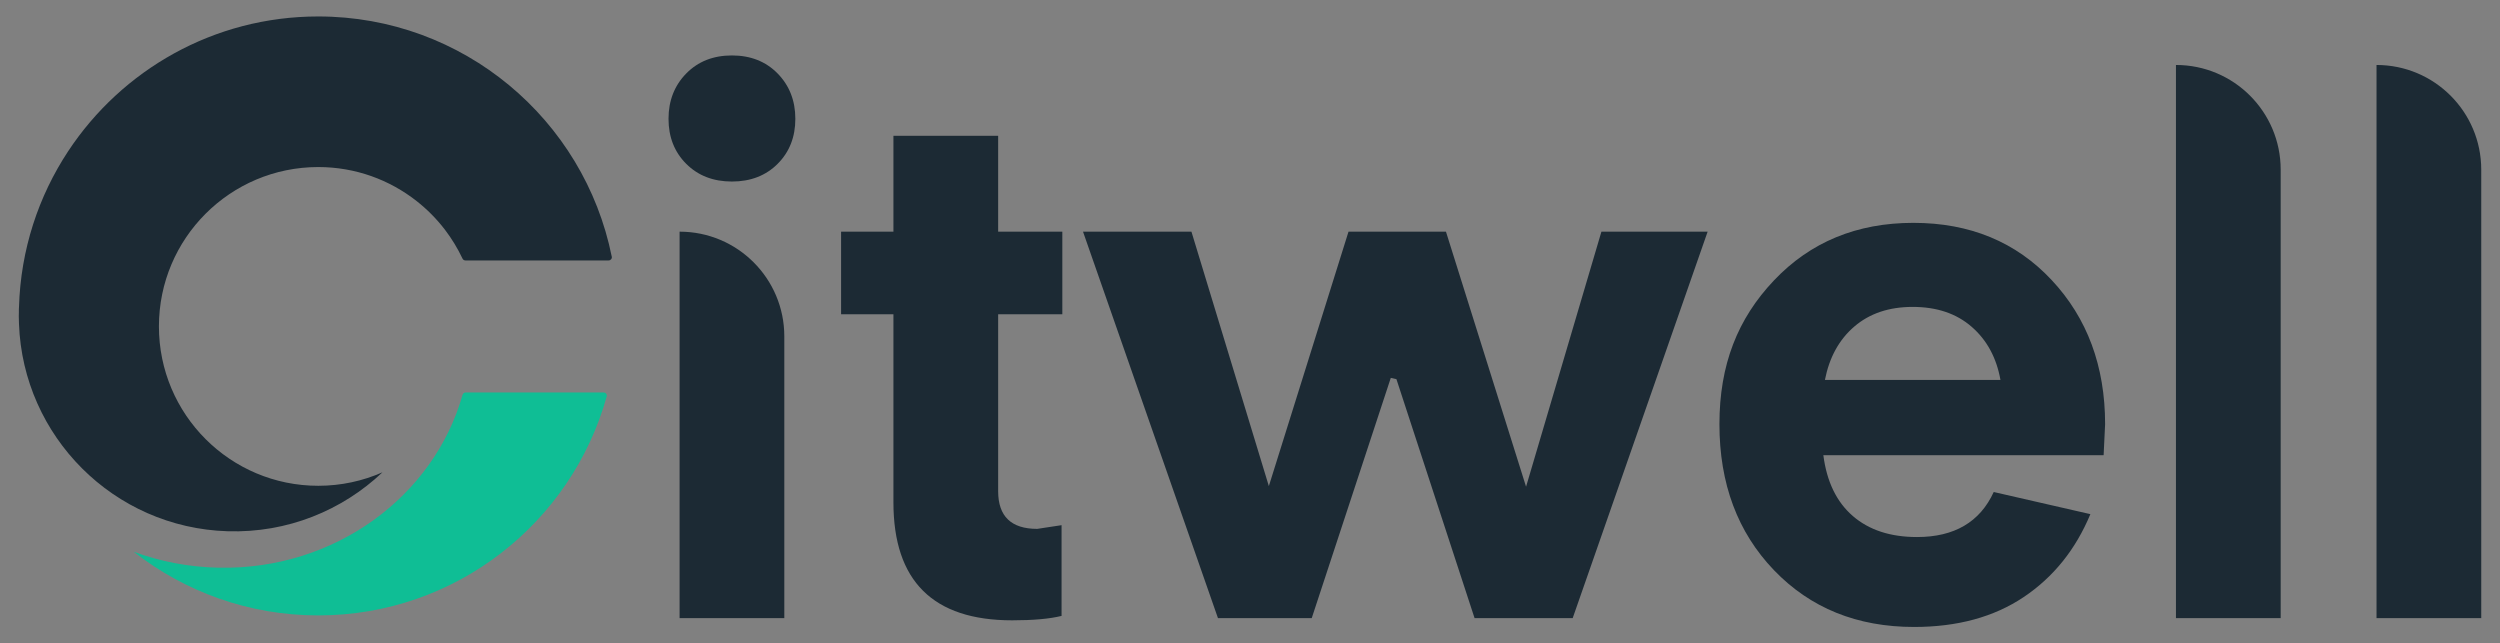 <?xml version="1.0" encoding="utf-8"?>
<svg xmlns="http://www.w3.org/2000/svg" id="GRAPHISME" version="1.1" viewBox="0 0 621.37 159.92">
  <rect x="0" y="0" width="621.37" height="159.92" fill="#808080" stroke="none"/>
  <defs>
    <style>
      .cls-1 {
        fill: #1c2a34;
      }

      .cls-1, .cls-2, .cls-3 {
        stroke-width: 0px;
      }

      .cls-2 {
        fill: #fff;
      }

      .cls-3 {
        fill: #0fbe95;
      }
    </style>
  </defs>
  <g>
    <path class="cls-1" d="M193.28,40.72c-2.93,2.93-6.72,4.4-11.36,4.4s-8.43-1.47-11.36-4.4c-2.93-2.93-4.4-6.66-4.4-11.18s1.47-8.28,4.4-11.27c2.93-2.99,6.72-4.49,11.36-4.49s8.43,1.5,11.36,4.49c2.93,3,4.4,6.75,4.4,11.27s-1.47,8.25-4.4,11.18Z"/>
    <g>
      <path class="cls-1" d="M168.91,153.63V57.58h0c14.38,0,26.03,11.65,26.03,26.03v70.02h-26.03Z"/>
      <path class="cls-1" d="M263.85,130.53v22.55c-2.93.73-7.03,1.1-12.28,1.1-19.68,0-29.51-9.78-29.51-29.33v-46.74h-13.01v-20.53h13.01v-23.83h26.03v23.83h15.95v20.53h-15.95v43.99c0,6.23,3.24,9.35,9.71,9.35l6.05-.92Z"/>
      <path class="cls-1" d="M366.5,153.63l-19.42-59.39-1.4-.32-19.65,59.71h-23.31l-33.54-96.05h26.95l19.24,63.24,19.8-63.24h24.22l19.91,63.39,18.73-63.39h26.4l-33.54,96.05h-24.38Z"/>
      <path class="cls-1" d="M495.55,122.29l24.01,5.5c-3.67,8.8-9.2,15.67-16.59,20.62-7.39,4.95-16.47,7.42-27.22,7.42-14.18,0-25.79-4.7-34.83-14.11-9.04-9.41-13.56-21.51-13.56-36.29s4.52-26.21,13.56-35.74c9.04-9.53,20.59-14.3,34.64-14.3s25.51,4.74,34.37,14.21c8.86,9.47,13.29,21.42,13.29,35.84l-.37,7.7h-69.66c.85,6.6,3.3,11.64,7.33,15.12,4.03,3.48,9.35,5.22,15.95,5.22,9.28,0,15.64-3.73,19.06-11.18ZM475.39,76.28c-5.87,0-10.69,1.62-14.48,4.86-3.79,3.24-6.23,7.67-7.33,13.29h43.63c-.98-5.5-3.36-9.9-7.15-13.2-3.79-3.3-8.68-4.95-14.66-4.95Z"/>
      <path class="cls-1" d="M566.86,153.63h-26.03V16.15h0c14.38,0,26.03,11.65,26.03,26.03v111.45Z"/>
      <path class="cls-1" d="M616.71,153.63h-26.03V16.15h0c14.38,0,26.03,11.65,26.03,26.03v111.45Z"/>
    </g>
  </g>
  <g>
    <path class="cls-3" d="M114.97,98.12c-7.13,25.25-31.76,43.59-60.68,42.98-7.42-.16-14.51-1.55-21.05-3.96,12.64,9.9,28.55,15.82,45.85,15.82,34.17,0,62.95-23.03,71.7-54.41.14-.5-.24-1-.76-1h-34.3c-.35,0-.66.23-.75.57Z"/>
    <path class="cls-1" d="M152.05,63.79C145.21,29.75,115.16,4.09,79.1,4.09c-25.98,0-48.83,13.32-62.15,33.48-7.38,11.18-11.82,24.47-12.23,38.77,0,.18-.02.35-.03.53,0,.28,0,.55,0,.82,0,.28-.02.55-.02.82,0,.18.01.35.01.53,0,.49.02.98.04,1.48,1.02,27.92,23.52,50.65,51.86,51.52,14.85.46,28.48-5.18,38.48-14.65-4.88,2.15-10.28,3.35-15.95,3.35-21.88,0-39.61-17.73-39.61-39.61s17.73-39.61,39.61-39.61c9.23,0,17.72,3.17,24.45,8.46,2.64,2.07,5,4.47,7.04,7.13,1.69,2.22,3.15,4.62,4.36,7.17.13.27.4.45.7.45h35.62c.5,0,.88-.46.78-.95Z"/>
    <path class="cls-2" d="M115.11,97.64s.03-.06.04-.09h-.02s-.02.06-.02.09Z"/>
  </g>
</svg>